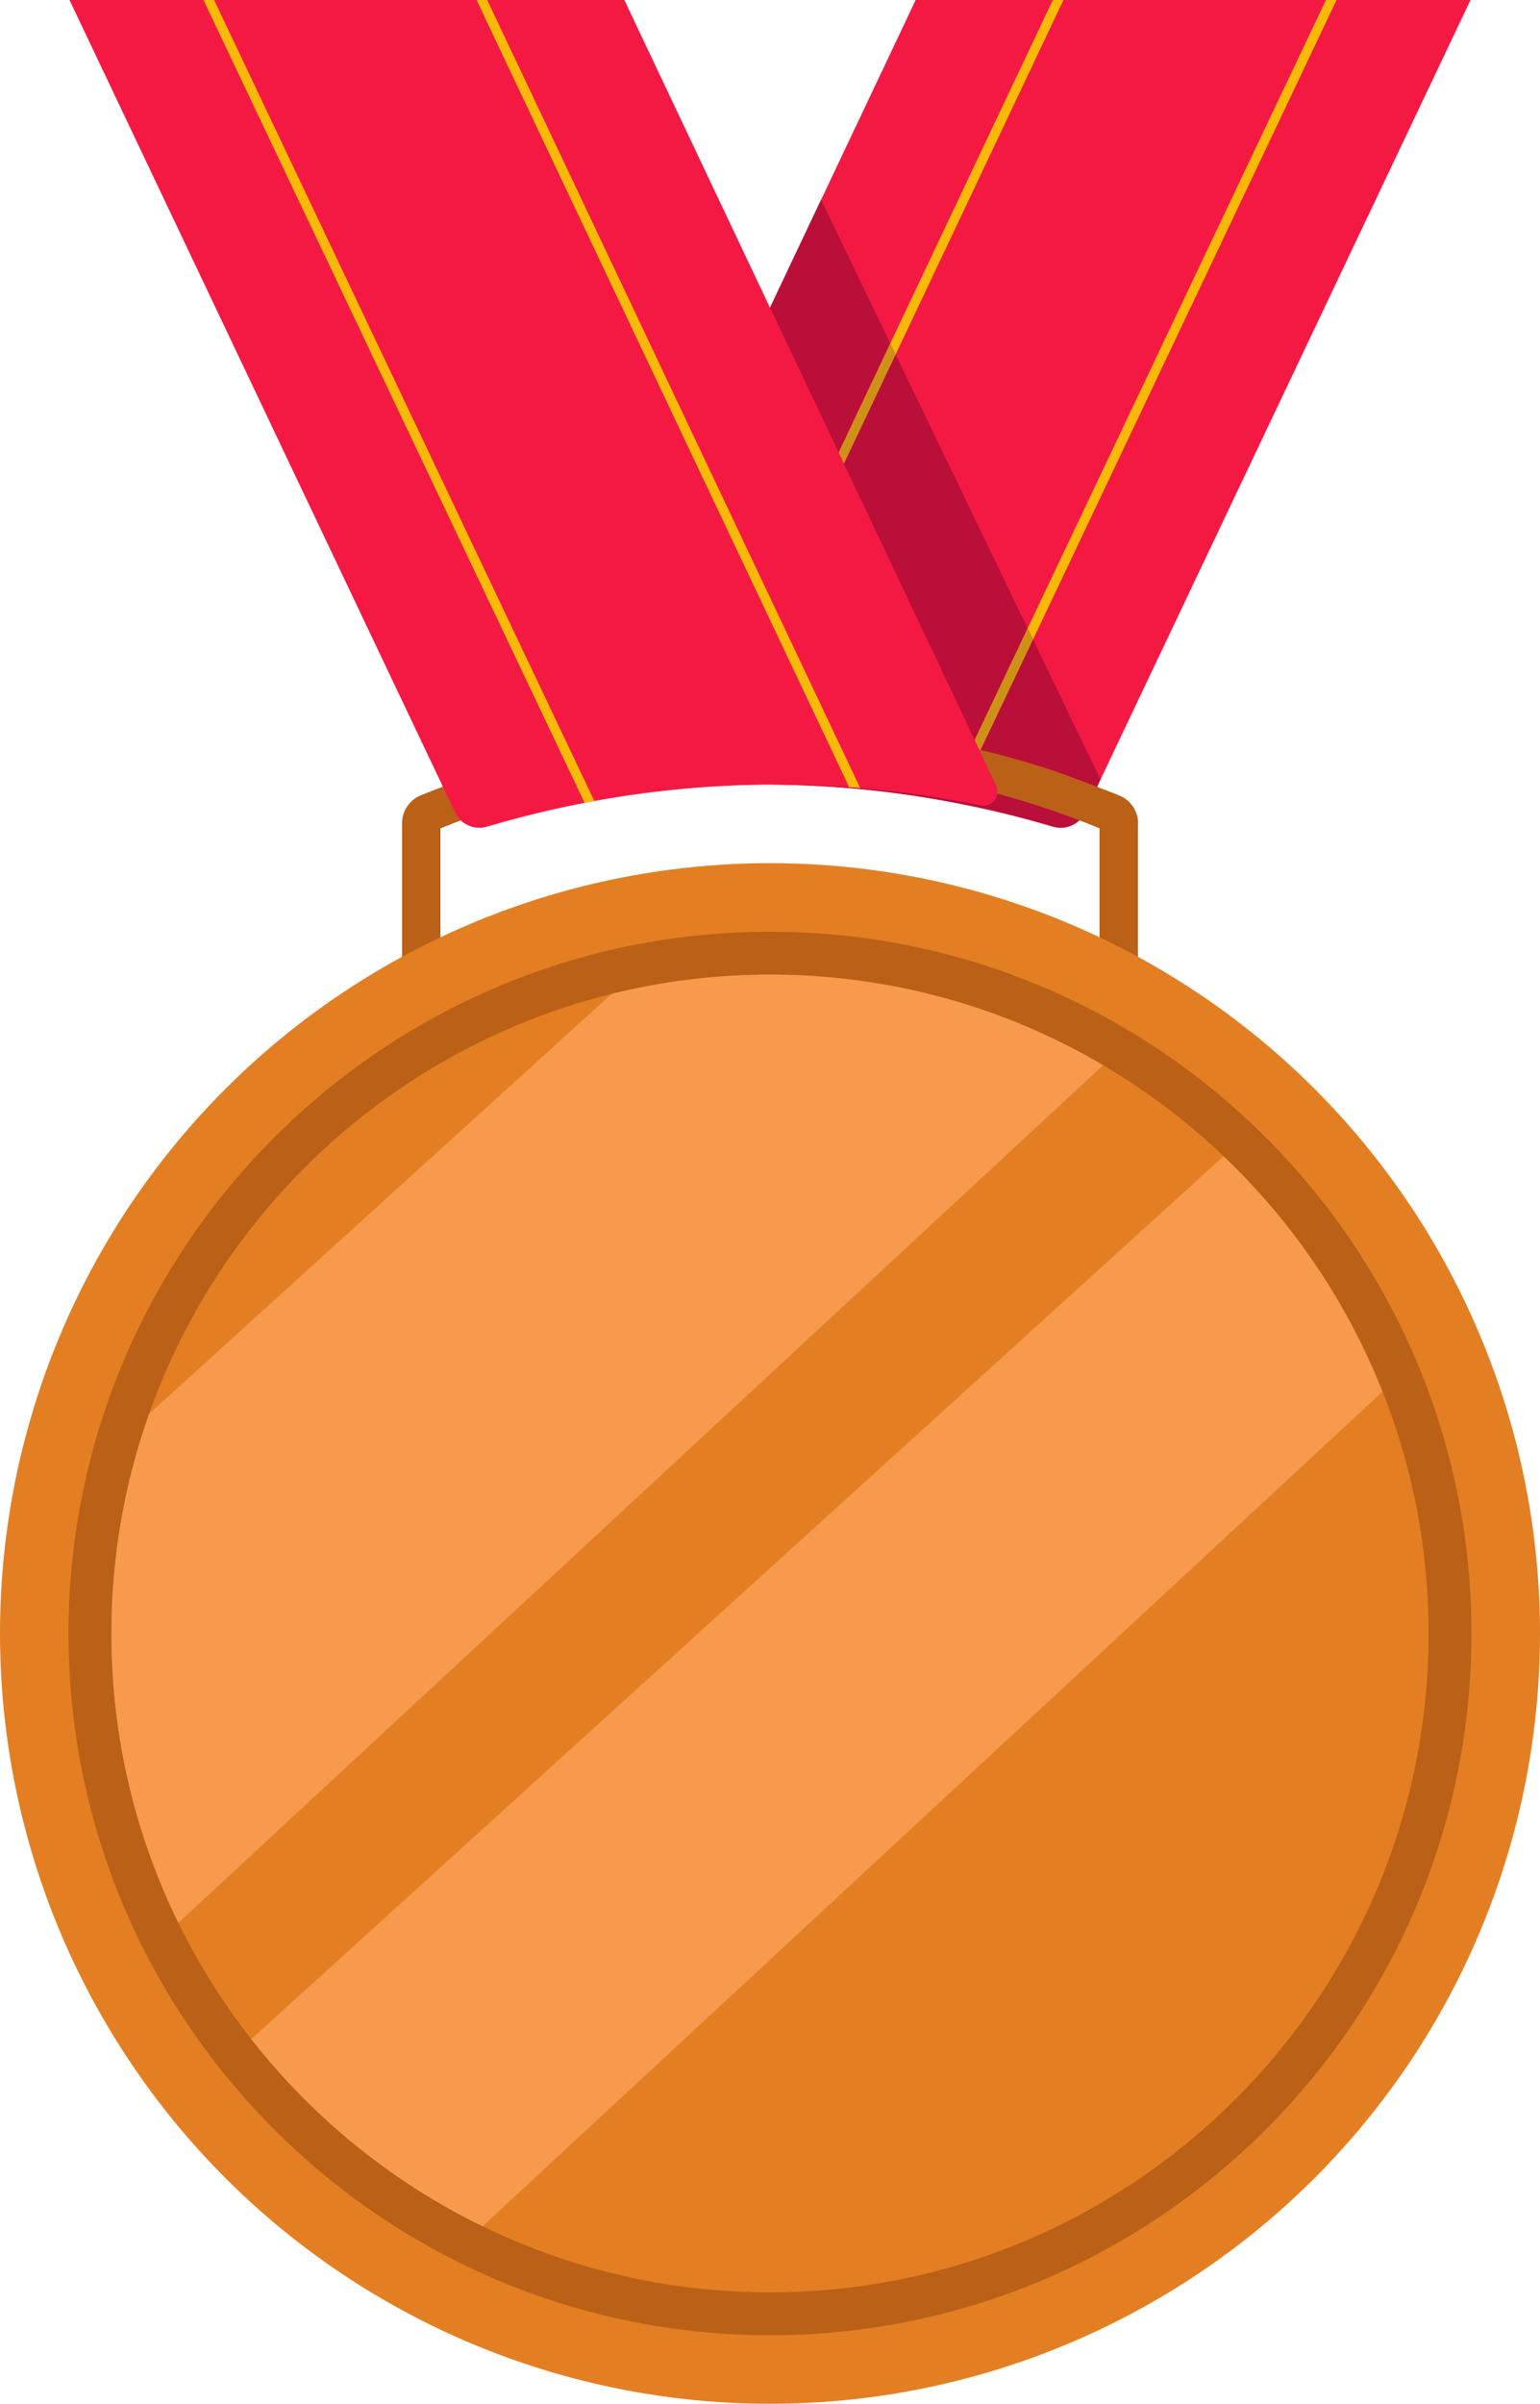 <?xml version="1.0" encoding="UTF-8"?><svg id="Calque_2" xmlns="http://www.w3.org/2000/svg" viewBox="0 0 159.12 248.27"><defs><style>.cls-1{fill:#ba6017;}.cls-2{fill:#f79a4d;}.cls-3{fill:#f9b906;}.cls-4{fill:#f41943;}.cls-5{fill:#ba0f38;}.cls-6{fill:#ce9117;}.cls-7{fill:#e37f22;}</style></defs><g id="objects"><path class="cls-4" d="M151.94,0l-39.85,83.92c-.58,1.24-1.99,1.85-3.32,1.45-3.31-.98-6.67-1.8-10.05-2.45-.34-.07-.68-.13-1.01-.19-6.19-1.13-12.48-1.7-18.8-1.7-2.51,0-5.03.09-7.53.27-.38.03-.76.05-1.14.09-4.18.34-8.34.93-12.44,1.78-1.17.23-2.11-.98-1.6-2.05L94.61,0h57.33Z"/><polygon class="cls-5" points="86.65 46.74 79.56 31.78 84.84 20.63 91.99 35.46 86.65 46.74"/><polygon class="cls-5" points="100.7 76.43 87.19 47.91 87.19 47.9 92.54 36.61 106.18 64.89 100.7 76.43"/><path class="cls-5" d="M113.71,80.51l-1.62,3.41c-.58,1.24-1.99,1.85-3.32,1.45-3.32-.99-6.67-1.81-10.05-2.45-.34-.07-.67-.14-1.01-.19h0c-5.98-1.1-12.04-1.66-18.15-1.69.22-.01.43-.01.65-.01,5.89,0,11.79.49,17.6,1.49.34.05.68.11,1.02.17.83.15,1.66.31,2.49.48,1.17.23,2.11-.98,1.6-2.05l-1.67-3.53,5.49-11.55,6.97,14.47Z"/><polygon class="cls-6" points="92.54 36.61 87.19 47.9 86.65 46.75 86.65 46.74 91.99 35.46 92.54 36.61"/><polygon class="cls-3" points="109.88 0 92.54 36.61 91.99 35.46 108.78 0 109.88 0"/><polygon class="cls-6" points="106.74 66.04 101.25 77.59 100.7 76.43 106.18 64.89 106.74 66.04"/><polygon class="cls-3" points="138.1 0 106.74 66.04 106.18 64.89 137 0 138.1 0"/><path class="cls-1" d="M117.58,85.03v18.3h-3.97v-17.78c-2.1-.86-4.24-1.65-6.41-2.35-2.31-.75-4.65-1.4-7.03-1.96-6.62-1.55-13.52-2.37-20.61-2.37s-14,.82-20.61,2.38c-2.39.56-4.73,1.21-7.03,1.96-2.18.7-4.32,1.49-6.41,2.35v17.78h-3.97v-18.3c0-1.28.78-2.44,1.97-2.91,2.25-.9,5.55-2.15,6.69-2.53,3.54-1.16,7.18-2.13,10.9-2.86,5.97-1.2,12.15-1.82,18.47-1.82s12.5.63,18.47,1.82c3.72.74,7.35,1.71,10.89,2.88,1.14.38,4.44,1.64,6.7,2.53,1.19.47,1.97,1.63,1.97,2.91Z"/><circle class="cls-7" cx="79.56" cy="168.71" r="79.56"/><path class="cls-1" d="M79.56,241.19c-39.97,0-72.48-32.51-72.48-72.48s32.51-72.48,72.48-72.48,72.48,32.51,72.48,72.48-32.51,72.48-72.48,72.48Z"/><path class="cls-7" d="M147.61,168.71c0,37.52-30.52,68.05-68.05,68.05-10.64,0-20.72-2.45-29.7-6.83-9.37-4.56-17.53-11.21-23.9-19.33-2.91-3.71-5.44-7.73-7.53-12-4.43-9.03-6.92-19.18-6.92-29.89,0-7.95,1.37-15.58,3.89-22.68,7.57-21.37,25.55-37.87,47.8-43.38,5.24-1.3,10.73-1.99,16.37-1.99,12.55,0,24.32,3.41,34.42,9.36,4.51,2.66,8.68,5.81,12.45,9.4,7.11,6.76,12.75,15.04,16.42,24.31,3.07,7.74,4.75,16.16,4.75,24.98Z"/><path class="cls-2" d="M113.98,110.02L18.43,198.6c-4.43-9.03-6.92-19.18-6.92-29.89,0-7.95,1.37-15.58,3.89-22.68l47.8-43.38c5.24-1.3,10.73-1.99,16.37-1.99,12.55,0,24.32,3.41,34.42,9.36Z"/><path class="cls-2" d="M142.85,143.73l-92.99,86.21c-9.37-4.56-17.53-11.21-23.9-19.33l100.46-91.18c7.11,6.76,12.75,15.04,16.42,24.31Z"/><path class="cls-4" d="M101.32,83.17c-4.1-.85-8.26-1.44-12.44-1.78-.38-.04-.76-.06-1.14-.09-2.5-.18-5.02-.27-7.53-.27-6.32,0-12.61.57-18.8,1.7-.33.06-.67.12-1.01.19-3.38.65-6.74,1.47-10.05,2.45-1.33.4-2.74-.21-3.32-1.45L7.18,0h57.33l38.41,81.12c.51,1.07-.43,2.28-1.6,2.05Z"/><path class="cls-3" d="M88.88,81.39c-.38-.04-.76-.06-1.14-.09L49.24,0h1.1l38.54,81.39Z"/><path class="cls-3" d="M61.41,82.73c-.33.06-.67.12-1.01.19L21.02,0h1.1l39.29,82.73Z"/></g></svg>